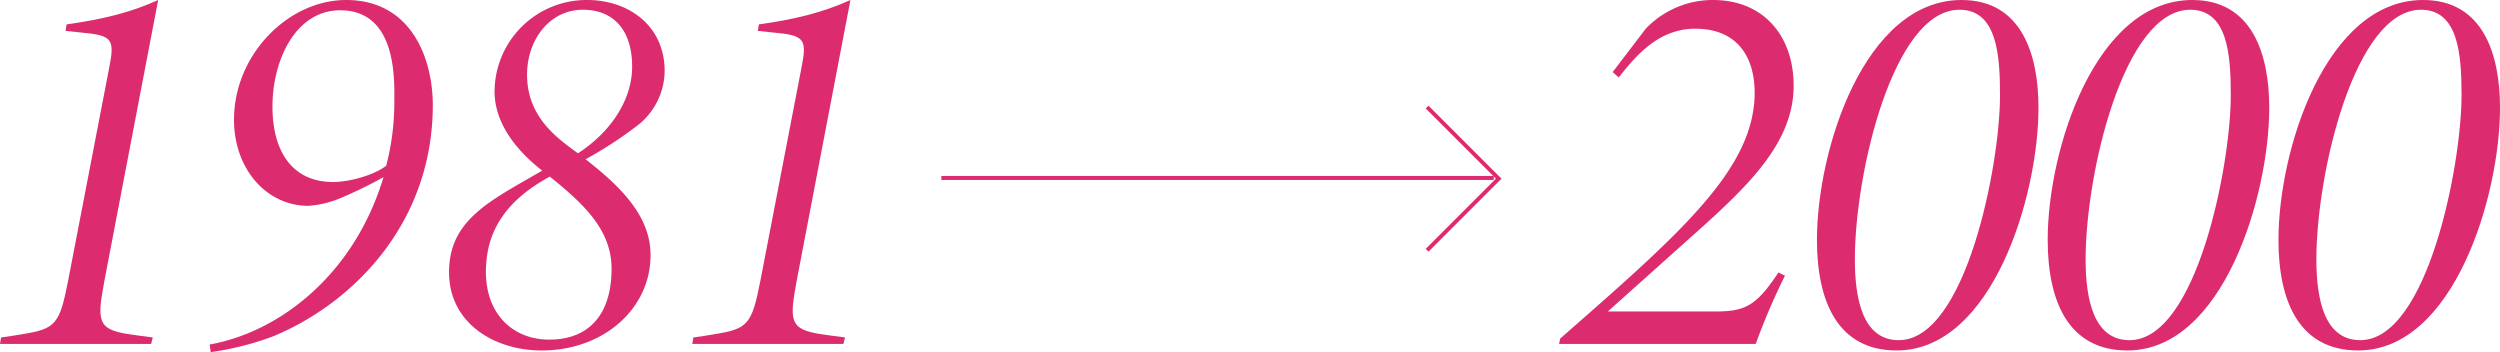 <svg id="svg_num_1981" xmlns="http://www.w3.org/2000/svg" xmlns:xlink="http://www.w3.org/1999/xlink" width="627.742" height="88.409" viewBox="0 0 627.742 88.409">
  <defs>
    <clipPath id="clip-path">
      <rect id="長方形_16" data-name="長方形 16" width="627.742" height="88.409" fill="none"/>
    </clipPath>
  </defs>
  <g id="グループ_29" data-name="グループ 29" transform="translate(0 0)" clip-path="url(#clip-path)">
    <path id="パス_108" data-name="パス 108" d="M26.249,70.319c-1.9,10.2-1.9,12.377,6.122,13.6,1.088.135,4.623.68,5.985.815l-.408,1.633H0l.27-1.633c1.226-.135,3.673-.543,5.307-.815,8.43-1.36,9.383-2.448,11.56-13.6l10.338-53.59c1.358-6.935.68-7.888-7.21-8.568-1.223-.135-2.72-.272-3.808-.408l.273-1.632C25.434,4.9,32.505,3.265,39.715,0Z" transform="translate(0 -0.001)" fill="#dc2b6e"/>
    <path id="パス_109" data-name="パス 109" d="M90.328,26.387c0,29.38-19.722,49.645-40.124,58.077a72.806,72.806,0,0,1-15.642,3.945l-.272-1.9c17.547-3.127,36.315-17.545,43.66-42.027a114.536,114.536,0,0,1-10.88,5.3,25.5,25.5,0,0,1-8.025,1.9c-10.338,0-18.633-9.113-18.633-21.627C40.413,13.738,54.011,0,68.568,0c16.455,0,21.76,14.825,21.76,26.387M50.069,26.8C50.069,37.54,54.693,45.7,65.3,45.7c4.215,0,10.337-1.767,13.328-4.08a63.254,63.254,0,0,0,2.04-16.05c0-5.168.818-22.985-13.6-22.985-11.018,0-17,12.24-17,24.21" transform="translate(18.346 0)" fill="#dc2b6e"/>
    <path id="パス_110" data-name="パス 110" d="M127.591,17.818a17.516,17.516,0,0,1-7.073,13.873,100.449,100.449,0,0,1-12.787,8.3c9.115,7.073,16.322,14.417,16.322,24.073,0,13.467-11.833,23.94-27.338,23.94-11.968,0-23.257-6.937-23.257-19.587,0-7.208,2.855-12.513,10.473-17.818,3.534-2.448,8.433-5.168,12.92-7.752C90.867,38.22,84.884,31.283,84.884,22.987A23.1,23.1,0,0,1,108.139,0c10.475,0,19.452,6.528,19.452,17.818m-13.33,49.645c0-9.793-7.072-16.322-15.505-23.123-10.2,5.577-16.048,12.922-16.048,23.938,0,10.61,6.8,17,15.913,17,9.792,0,15.64-6.12,15.64-17.817M93.044,18.77c0,10.745,7.75,16.05,12.784,19.722,8.162-5.3,13.6-13.328,13.6-21.762,0-9.113-4.625-14.282-12.378-14.282-8.3,0-14.007,7.482-14.007,16.322" transform="translate(39.3 0)" fill="#dc2b6e"/>
    <path id="パス_111" data-name="パス 111" d="M139.494,70.319c-1.9,10.2-1.9,12.377,6.122,13.6,1.085.135,4.623.68,5.985.815l-.408,1.633h-37.95l.273-1.633c1.223-.135,3.673-.543,5.3-.815,8.433-1.36,9.387-2.448,11.562-13.6l10.337-53.59c1.362-6.935.68-7.888-7.207-8.568-1.223-.135-2.723-.272-3.808-.408l.27-1.632C138.679,4.9,145.75,3.265,152.957,0Z" transform="translate(60.585 -0.001)" fill="#dc2b6e"/>
    <path id="パス_112" data-name="パス 112" d="M276.8,7.208A23.278,23.278,0,0,1,293.665,0c12.92,0,20.265,9.248,20.265,21.49,0,14.01-10.745,24.618-24.618,37L267.279,78.207h27.2c7.48,0,10.2-1.632,15.64-9.792l1.632.815a162.76,162.76,0,0,0-7.343,17.138H255.037l.273-1.36c30.467-26.66,48.829-42.708,48.829-61.75,0-8.3-3.808-16.05-14.962-16.05-9.25,0-14.962,6.937-19.178,12.242l-1.5-1.36Z" transform="translate(136.446 0)" fill="#dc2b6e"/>
    <path id="パス_113" data-name="パス 113" d="M317.211,88c-14.556,0-19.995-11.968-19.995-27.747C297.216,37.54,309.184,0,333.531,0c14.962,0,19.315,13.465,19.315,27.067C352.846,49.1,341.283,88,317.211,88M332.988,2.448c-16.6,0-26.252,40.94-26.252,62.7,0,10.065,2.04,20.267,11.017,20.267,16.865,0,25.435-43.933,25.435-61.479,0-10.337-.815-21.49-10.2-21.49" transform="translate(159.012 0)" fill="#dc2b6e"/>
    <path id="パス_114" data-name="パス 114" d="M354.958,88c-14.555,0-19.995-11.968-19.995-27.747C334.963,37.54,346.931,0,371.278,0c14.963,0,19.315,13.465,19.315,27.067C390.593,49.1,379.031,88,354.958,88M370.735,2.448c-16.595,0-26.252,40.94-26.252,62.7,0,10.065,2.042,20.267,11.018,20.267,16.865,0,25.435-43.933,25.435-61.479,0-10.337-.817-21.49-10.2-21.49" transform="translate(179.207 0)" fill="#dc2b6e"/>
    <path id="パス_115" data-name="パス 115" d="M392.706,88c-14.555,0-19.995-11.968-19.995-27.747C372.711,37.54,384.679,0,409.026,0c14.963,0,19.315,13.465,19.315,27.067C428.341,49.1,416.779,88,392.706,88M408.483,2.448c-16.595,0-26.252,40.94-26.252,62.7,0,10.065,2.042,20.267,11.018,20.267,16.865,0,25.435-43.933,25.435-61.479,0-10.337-.817-21.49-10.2-21.49" transform="translate(199.403 0)" fill="#dc2b6e"/>
    <line id="線_6" data-name="線 6" x2="138.692" transform="translate(236.374 44.683)" fill="none" stroke="#dc2b6e" stroke-miterlimit="10" stroke-width="1"/>
    <path id="パス_116" data-name="パス 116" d="M233.446,17.513l17.98,17.98-17.98,17.98" transform="translate(124.895 9.369)" fill="none" stroke="#dc2b6e" stroke-miterlimit="10" stroke-width="1"/>
  </g>
</svg>
